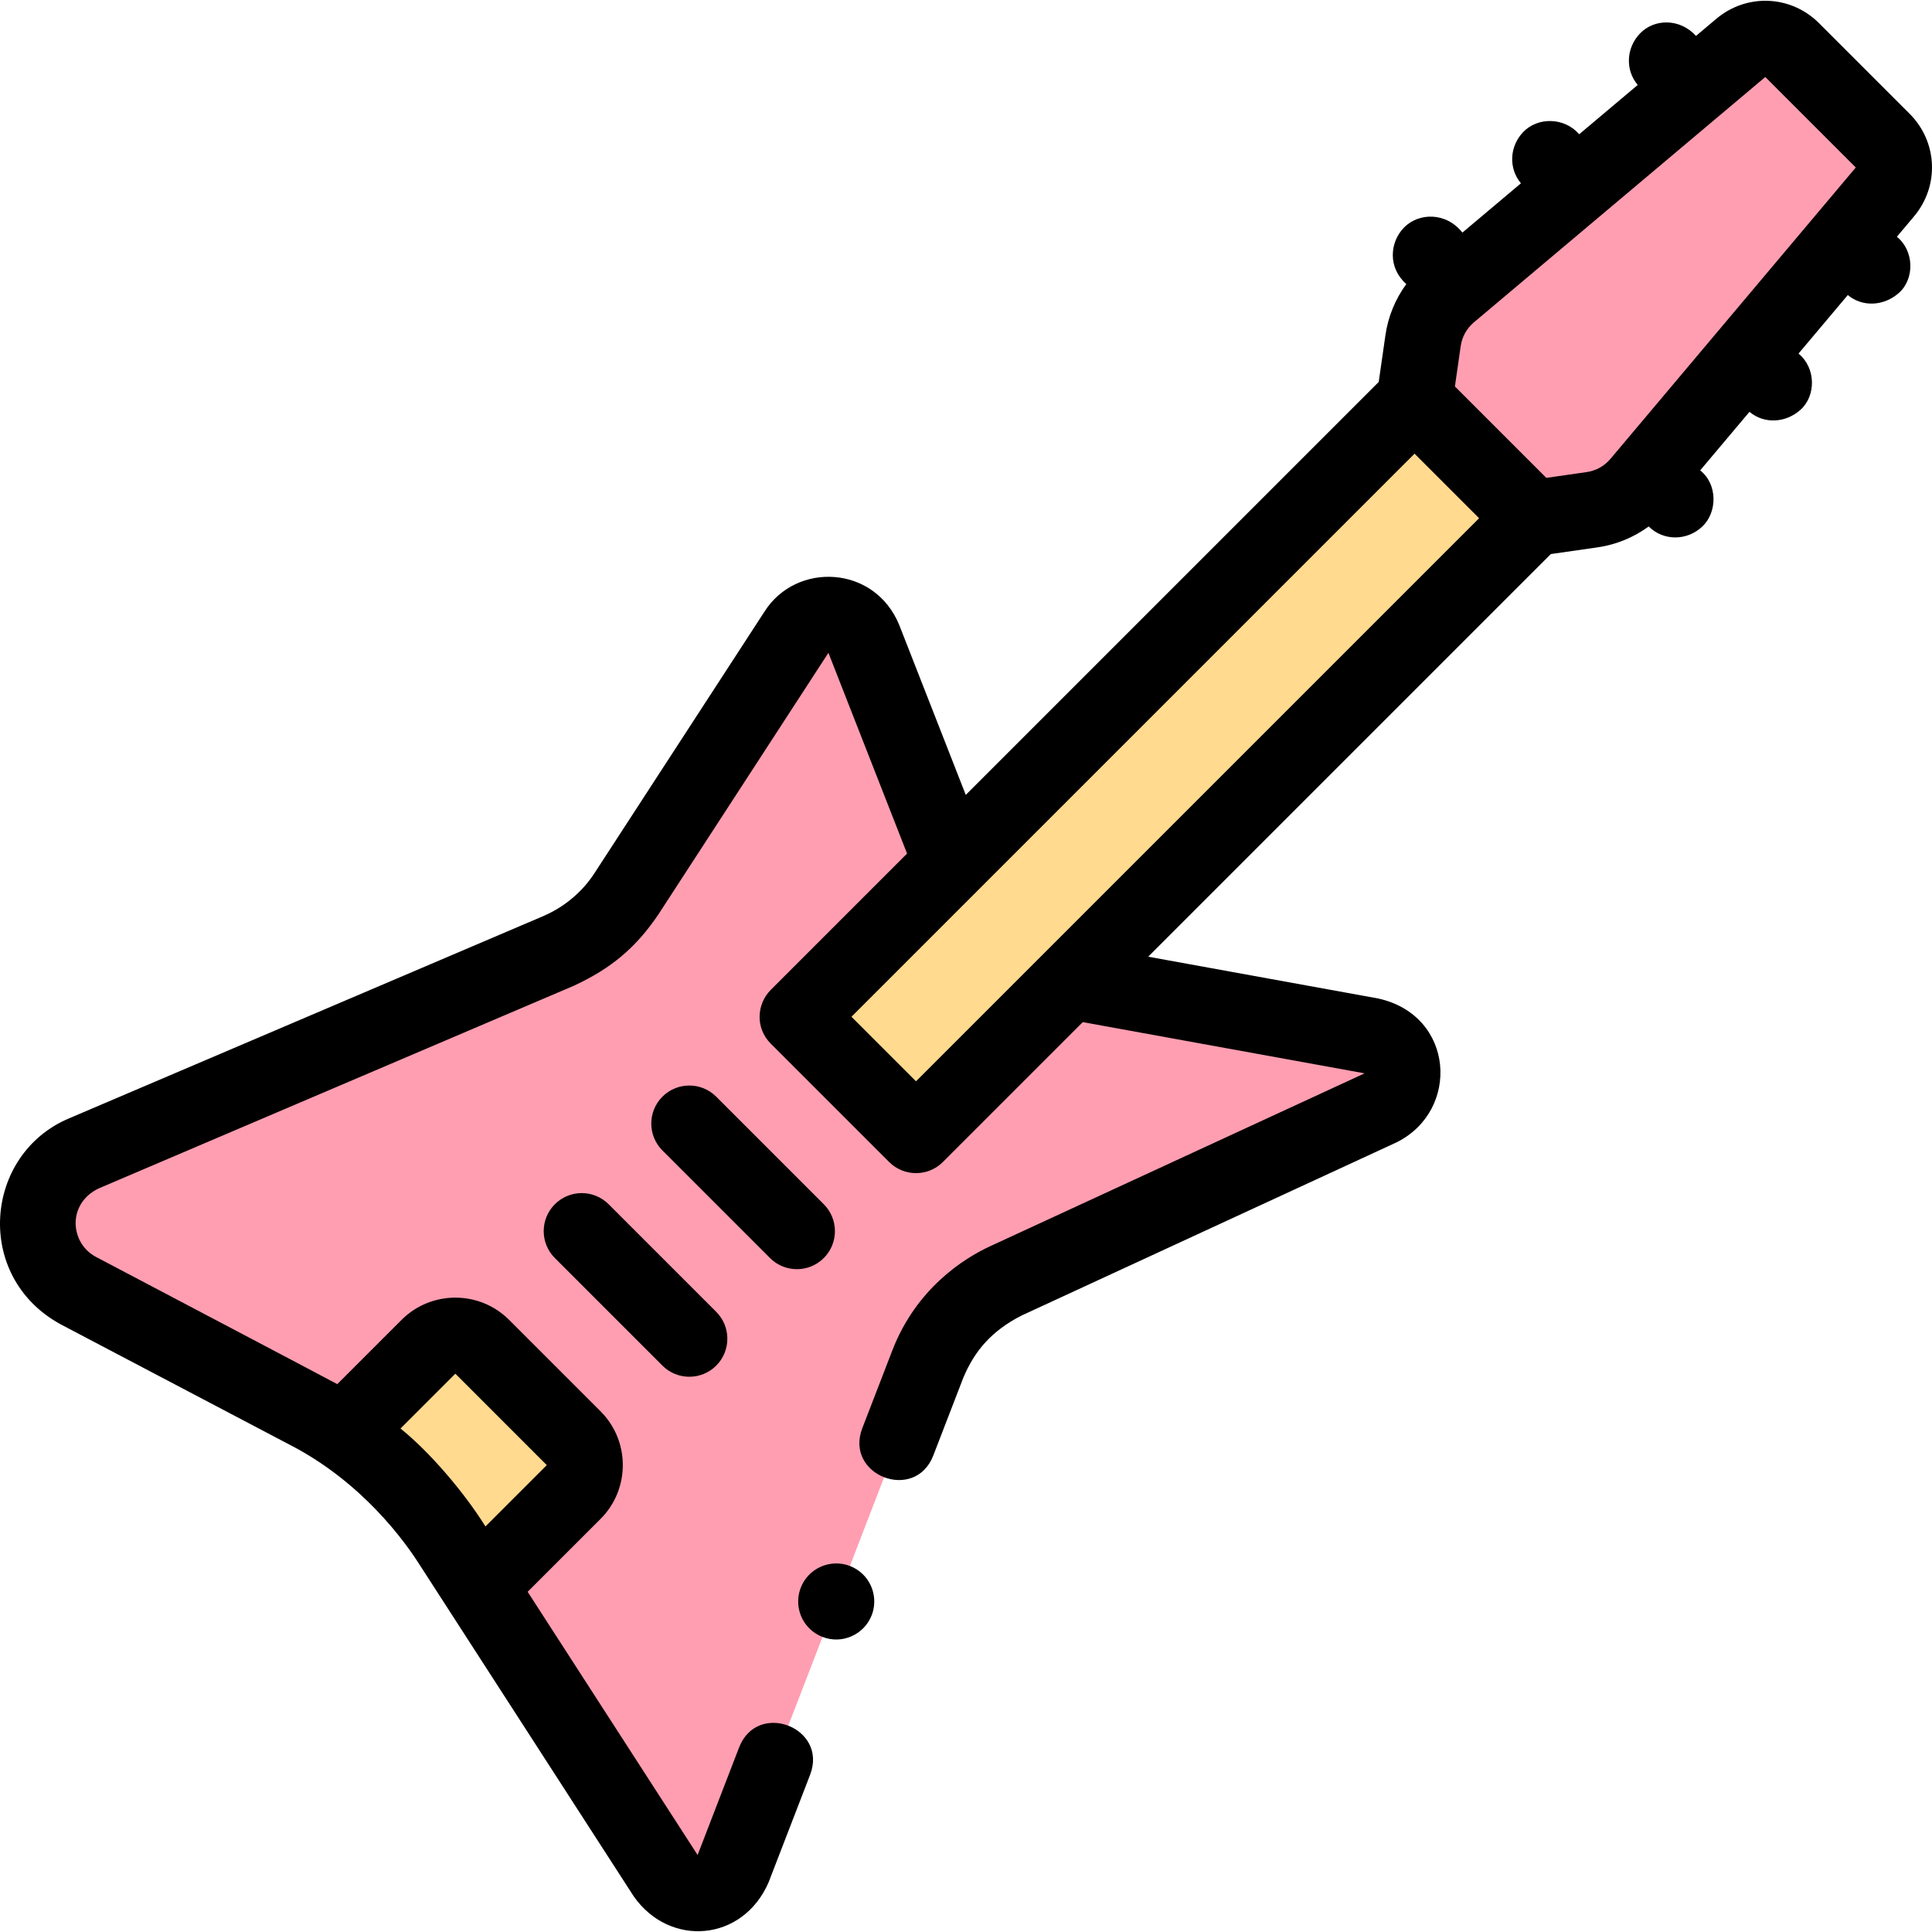 <?xml version="1.0" encoding="UTF-8"?> <svg xmlns="http://www.w3.org/2000/svg" id="Capa_1" height="512" viewBox="0 0 507.965 507.965" width="512"> <g> <path d="m227.124 167.993 33.833 86.383 99.568 18.006c9.617 1.739 11.286 14.822 2.413 18.919l-98.463 45.472c-9.436 4.358-16.805 12.217-20.547 21.914l-51.182 132.636c-2.943 7.626-13.296 8.692-17.73 1.824l-56.576-87.618c-9.45-14.634-22.515-26.583-37.933-34.691l-59.891-31.495c-14.915-7.843-14.039-29.486 1.462-36.098l124.757-53.214c7.305-3.116 13.516-8.335 17.844-14.993l44.751-68.848c4.433-6.823 14.726-5.774 17.694 1.803z" fill="#ff9eb1"></path> <path d="m129.619 413.496-38.184-38.184 21.213-21.213c3.905-3.905 10.237-3.905 14.142 0l24.042 24.042c3.905 3.905 3.905 10.237 0 14.142zm111.22-115.054 170.931-170.931-31.113-31.113-170.931 170.931z" fill="#ffda8f"></path> <path d="m494.994 36.963-23.789-23.789c-3.671-3.671-9.54-3.922-13.512-.579l-76.624 64.515c-3.756 3.163-6.218 7.597-6.916 12.457l-2.236 15.571 31.113 31.113 15.571-2.236c4.861-.698 9.295-3.159 12.457-6.916l64.514-76.625c3.344-3.971 3.093-9.84-.578-13.511z" fill="#ff9eb1"></path> <path d="m216.593 330.765c-3.905 3.905-10.237 3.905-14.142 0l-28.285-28.285c-3.905-3.905-3.905-10.237 0-14.142s10.237-3.905 14.142 0l28.285 28.285c3.905 3.905 3.905 10.237 0 14.142zm-28.284 14.142-28.285-28.285c-3.905-3.905-10.237-3.905-14.142 0s-3.905 10.237 0 14.142l28.285 28.285c3.905 3.905 10.237 3.905 14.142 0s3.905-10.237 0-14.142zm-21.7 153.666-56.575-87.618c-3.487-5.409-14.703-21.346-34.182-31.268l-59.906-31.495c-22.986-12.567-20.131-44.745 2.207-54.151l124.755-53.21c5.908-2.562 10.456-6.723 13.386-11.25l44.738-68.823c8.316-13.07 28.929-12.247 35.405 3.585l17.485 44.648 108.571-108.571 1.762-12.275c.705-4.912 2.608-9.519 5.493-13.457-4.868-4.306-4.382-10.918-.661-14.803 3.823-3.992 11.084-4.213 15.409 1.266l15.39-12.958c-3.291-3.929-3.018-9.714.598-13.48 3.825-3.985 10.816-3.912 14.723.581l15.388-12.956c-3.32-3.929-3.045-9.723.568-13.513 3.768-3.953 10.491-4.055 14.755.612l5.335-4.492c8.006-6.741 19.623-6.243 27.023 1.157l23.789 23.789c7.4 7.4 7.898 19.018 1.157 27.023l-4.492 5.335c4.568 3.664 4.688 11.042.58 14.722-3.889 3.484-9.551 3.888-13.48.599l-12.958 15.39c4.635 3.824 4.577 11.079.581 14.723-3.859 3.518-9.552 3.888-13.48.598l-12.958 15.39c4.605 3.645 4.539 10.971.594 14.736-3.991 3.809-10.224 3.904-14.13.011-3.938 2.885-8.546 4.788-13.457 5.494l-12.276 1.762-105.858 105.862 60.456 10.984c20.18 4.444 21.632 29.509 4.829 37.838l-98.514 45.495c-7.908 4.015-12.424 9.305-15.401 16.433l-7.869 20.386c-4.792 12.435-23.453 5.243-18.661-7.191l7.871-20.386c6.281-16.323 18.862-24.259 25.682-27.408l98.5-45.481-74.094-13.468-36.775 36.775c-3.905 3.905-10.236 3.906-14.142 0l-31.115-31.113c-4.146-4.146-3.684-10.458 0-14.142l35.835-35.835-20.679-52.782-44.746 68.844c-5.766 8.478-12.105 14.042-22.309 18.745l-124.755 53.21c-8.46 4.022-7.589 14.474-.728 18.052 0 0 62.248 32.766 63.408 33.431l16.896-16.896c7.798-7.798 20.486-7.798 28.284 0l24.042 24.042c7.798 7.798 7.798 20.486 0 28.284l-19.168 19.168 44.675 69.19c.007.007.007.007.007.007l10.91-28.277c4.799-12.429 23.46-5.224 18.661 7.205l-10.917 28.284c-6.805 15.647-26.03 17.131-35.462 3.643zm74.231-214.273 33.243-33.243c.038-.04.078-.078.117-.117l114.688-114.688-16.971-16.971-148.049 148.048zm143.211-193.311-1.524 10.617 24.036 24.036 10.617-1.524c2.433-.35 4.645-1.578 6.229-3.458l54.002-64.139s.001-.001.001-.001l10.512-12.486-23.79-23.789-76.624 64.514c-1.881 1.584-3.11 3.796-3.459 6.23zm-240.29 294.223-24.042-24.042-14.419 14.419c7.643 6.149 16.611 16.601 22.337 25.746zm83.171 28.77c-.99-.99-2.157-1.746-3.471-2.256-5.148-1.98-10.946.594-12.933 5.735-1.422 3.684-.538 7.877 2.262 10.677.983.983 2.15 1.739 3.465 2.248 2.496.969 5.211.898 7.651-.184 2.447-1.089 4.321-3.047 5.289-5.543 1.415-3.691.531-7.884-2.263-10.677z"></path> </g> </svg> 
